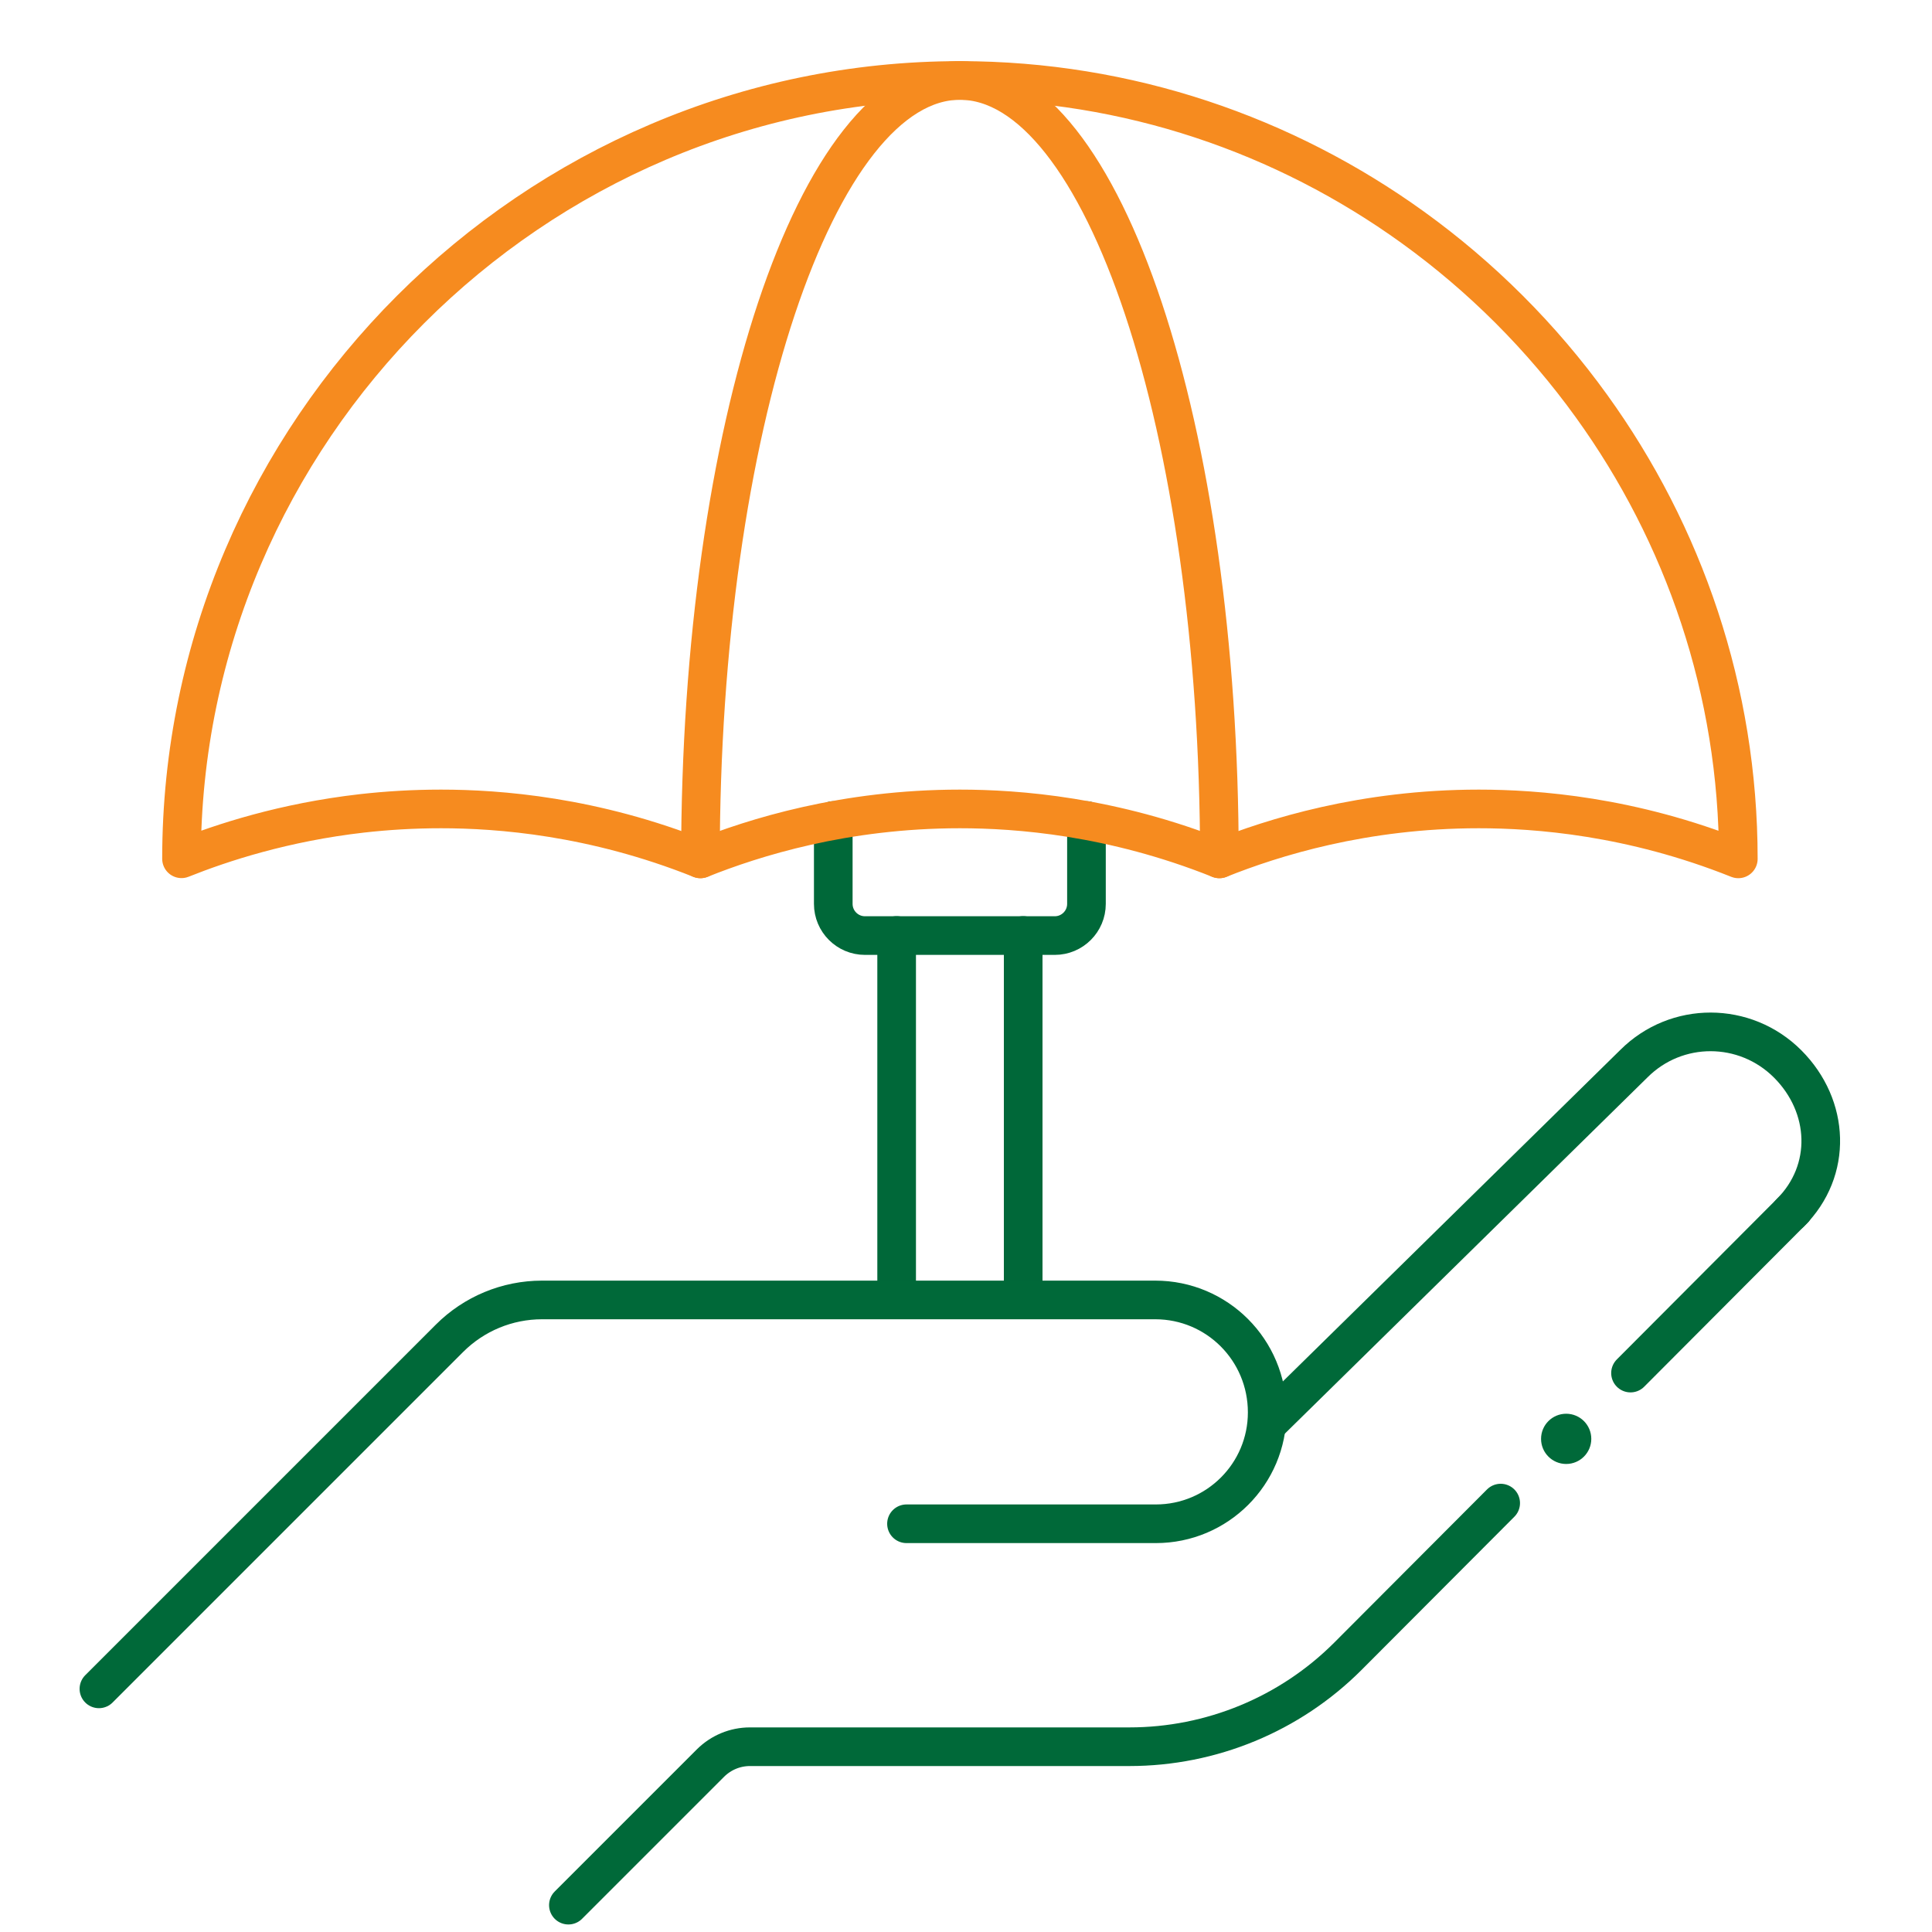 <svg xmlns="http://www.w3.org/2000/svg" id="Layer_1" viewBox="0 0 200 200"><path d="m105.92,133.45v-36.61" style="fill:none; stroke:#006839; stroke-linecap:round; stroke-linejoin:round; stroke-width:4px;"></path><path d="m92.82,96.84v36.61" style="fill:none; stroke:#006839; stroke-linecap:round; stroke-linejoin:round; stroke-width:4px;"></path><path d="m112.47,84.94v8.63c0,1.81-1.47,3.28-3.28,3.28h-19.65c-1.81,0-3.28-1.47-3.28-3.28v-8.63" style="fill:none; stroke:#006839; stroke-linecap:round; stroke-linejoin:round; stroke-width:4px;"></path><path d="m37.47,84.2c-8.06.92-14.48,3.02-18.68,4.7C18.79,44.7,55.16,8.33,99.37,8.33c17.42,0,33.62,5.65,46.86,15.19h0c7.13,5.14,13.39,11.4,18.53,18.53h0c9.55,13.24,15.19,29.44,15.19,46.86-11.08-4.43-20.89-5.17-26.86-5.17-11.94,0-21.32,2.95-26.86,5.17-11.08-4.43-20.89-5.17-26.86-5.17-11.94,0-21.32,2.95-26.86,5.17-11.09-4.43-20.89-5.17-26.86-5.17-2.88,0-5.61.17-8.18.46Z" style="fill:none; stroke:#f68b1f; stroke-linecap:round; stroke-linejoin:round; stroke-width:4px;"></path><path d="m72.51,88.91c0-44.5,12.03-80.58,26.86-80.58s26.86,36.08,26.86,80.58" style="fill:none; stroke:#f68b1f; stroke-linecap:round; stroke-linejoin:round; stroke-width:4px;"></path><path d="m185.34,125.54c4.38-4.37,4.09-11.02-.28-15.4-4.42-4.42-11.52-4.42-15.91-.04l-37.96,37.29" style="fill:none; stroke:#006939; stroke-linecap:round; stroke-linejoin:round; stroke-width:4px;"></path><path d="m93.84,157.74h25.81c6.37,0,11.53-5.16,11.53-11.53h0c0-6.46-5.19-11.64-11.59-11.64-1.95,0-14.73,0-28.8,0-12.96,0-27,0-34.68,0-3.6,0-7.04,1.43-9.58,3.97l-36.29,36.29" style="fill:none; stroke:#006939; stroke-linecap:round; stroke-linejoin:round; stroke-width:4px;"></path><path d="m155.35,155.6l-15.82,15.86c-6,6-14.14,9.36-22.62,9.36h-39.28c-1.53,0-2.99.61-4.07,1.68l-3.33,3.33-11.39,11.39" style="fill:none; stroke:#006939; stroke-linecap:round; stroke-linejoin:round; stroke-width:4px;"></path><line x1="185.71" y1="125.17" x2="168.79" y2="142.14" style="fill:none; stroke:#006939; stroke-linecap:round; stroke-linejoin:round; stroke-width:4px;"></line><circle cx="162.13" cy="148.95" r="2.6" style="fill:#006939; stroke-width:0px;"></circle></svg>